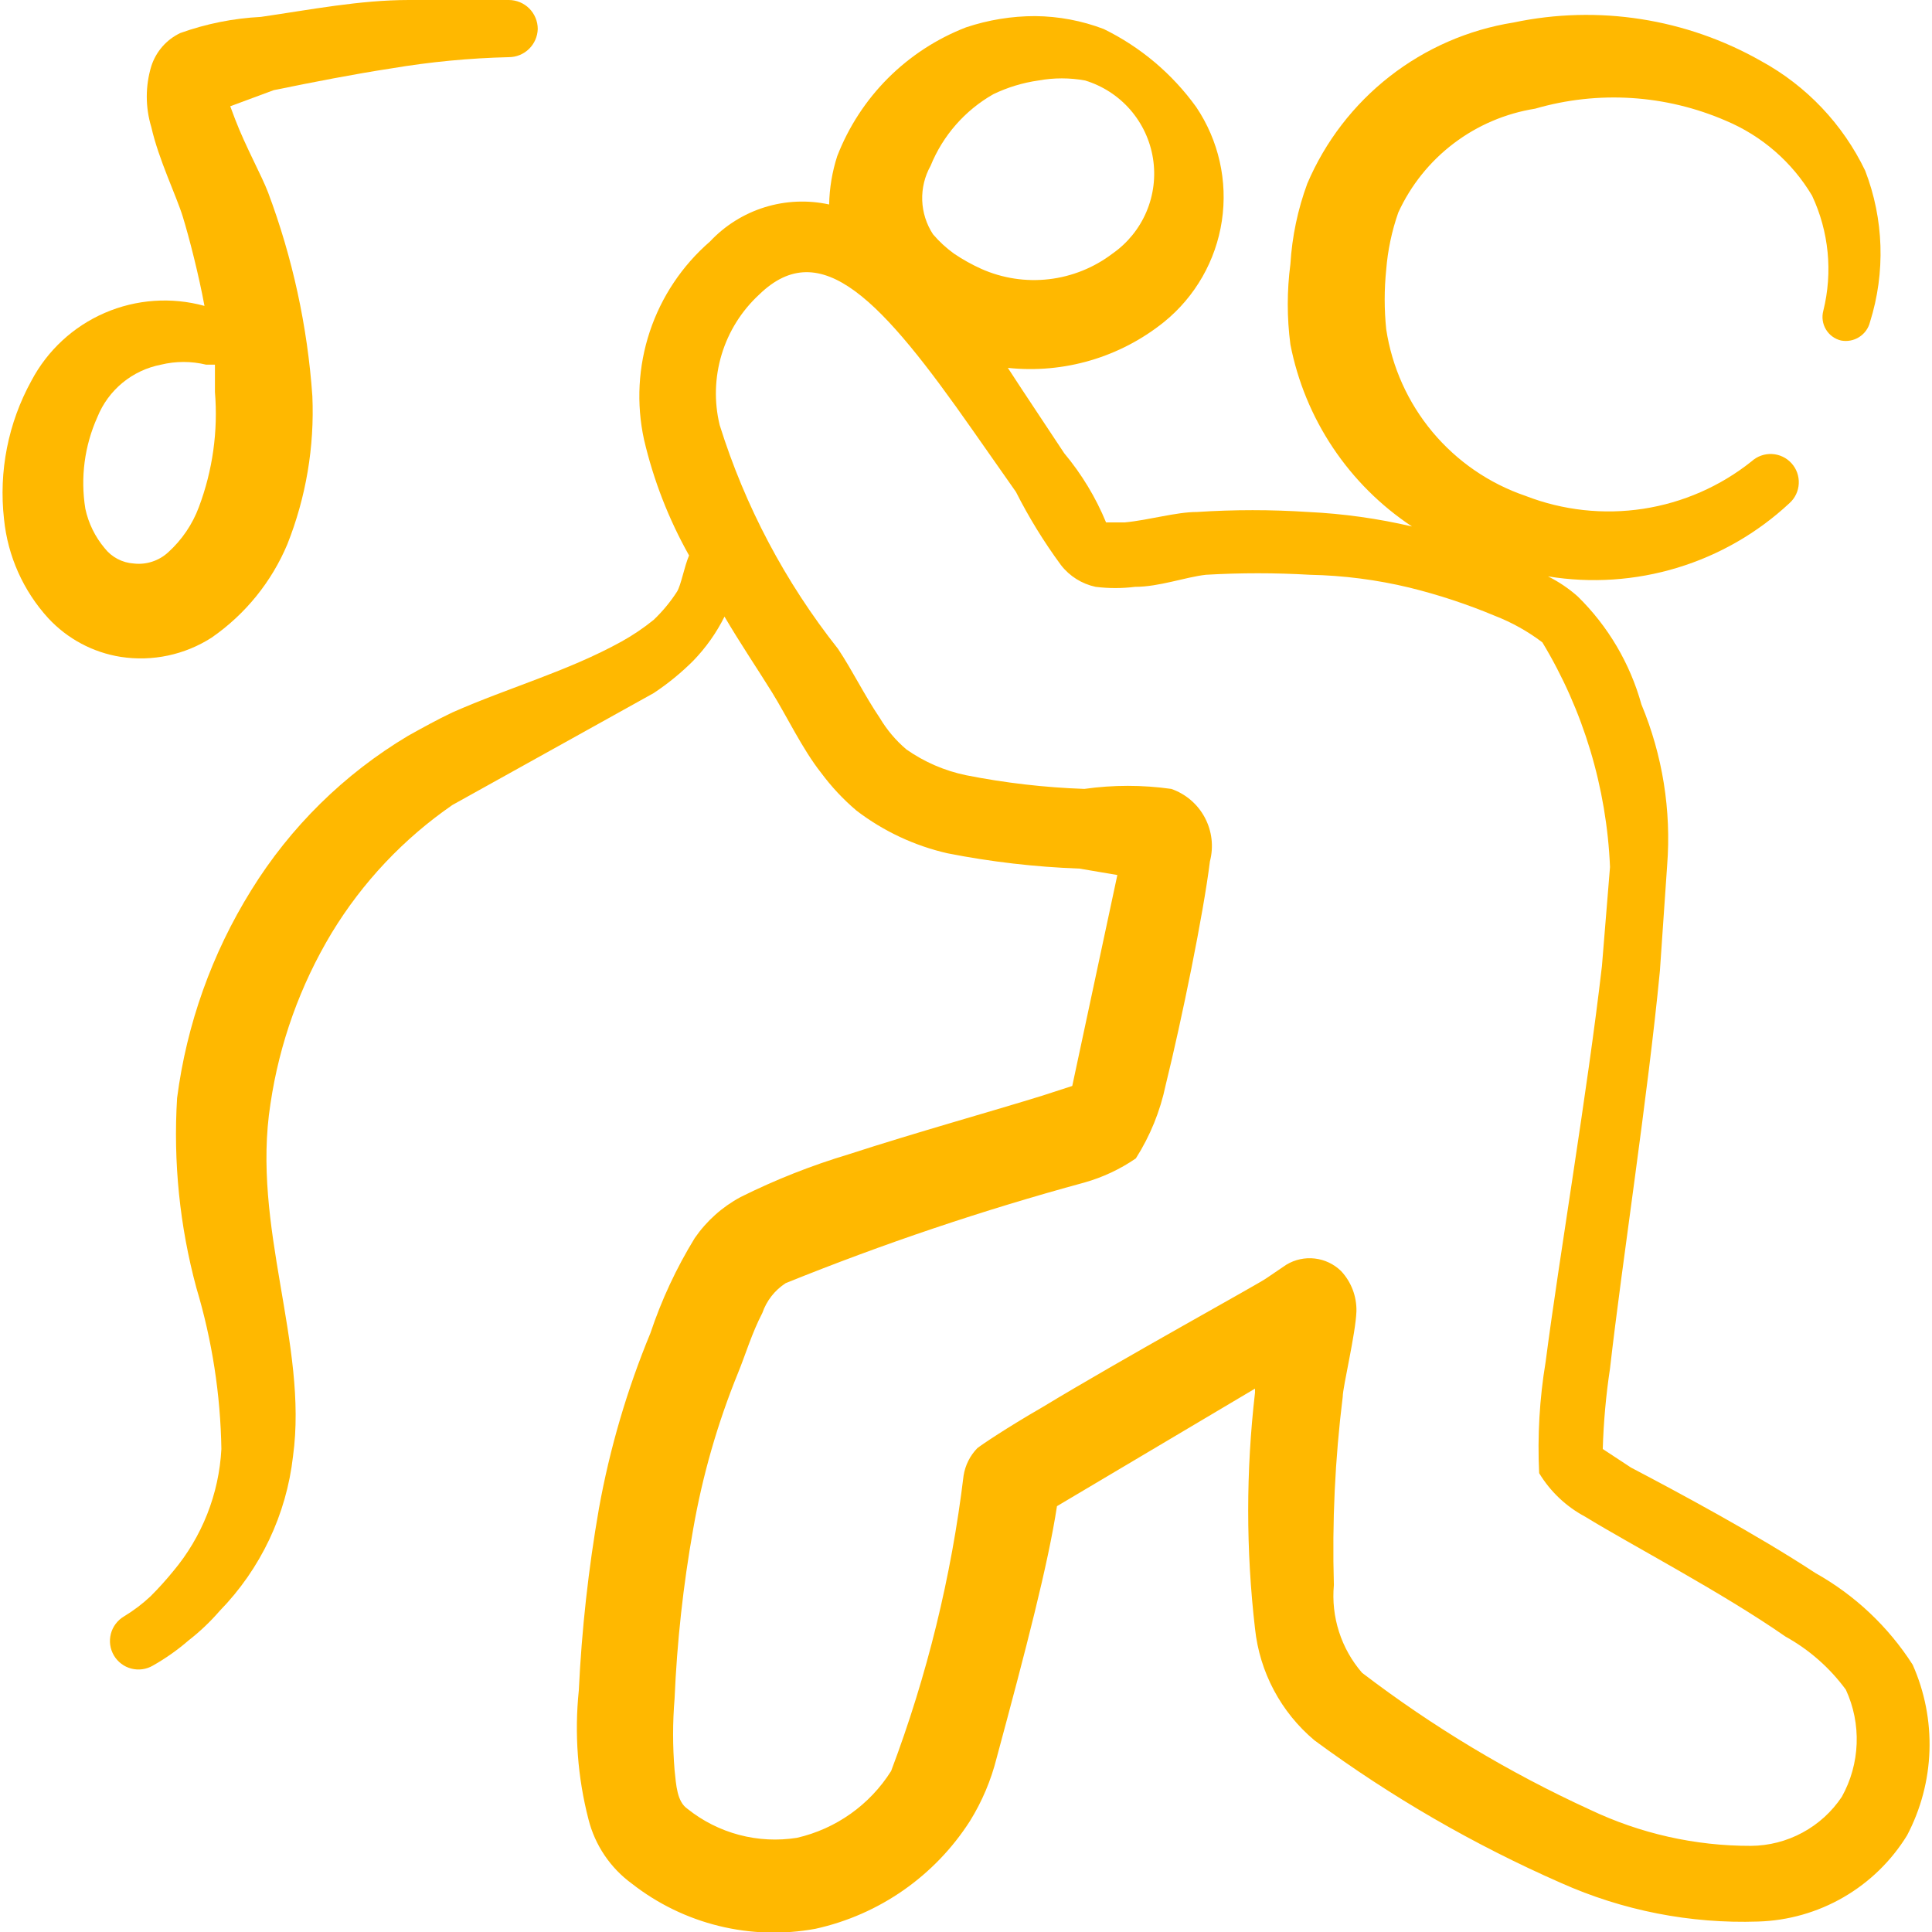 <svg width="80" height="80" viewBox="0 0 80 80" fill="none" xmlns="http://www.w3.org/2000/svg">
<g clip-path="url(#clip0_1715_4005)">
<path d="M8.767 26.4C10.158 25.435 11.245 24.094 11.9 22.533C12.673 20.585 13.025 18.494 12.934 16.4C12.732 13.515 12.115 10.675 11.1 7.967C10.834 7.267 10.167 6.067 9.734 4.933L9.534 4.4L11.334 3.733C12.967 3.4 14.667 3.067 16.2 2.833C17.809 2.562 19.436 2.406 21.067 2.367C21.38 2.367 21.68 2.245 21.904 2.027C22.128 1.809 22.258 1.512 22.267 1.2C22.267 0.882 22.14 0.577 21.916 0.351C21.69 0.126 21.385 0 21.067 0C19.7 0 18.3 0 16.934 0C14.9 0 12.867 0.4 10.8 0.7C9.663 0.758 8.54 0.983 7.467 1.367C7.185 1.501 6.932 1.691 6.726 1.926C6.52 2.161 6.364 2.436 6.267 2.733C6.015 3.559 6.015 4.441 6.267 5.267C6.567 6.6 7.3 8.1 7.567 8.967C7.834 9.833 8.234 11.4 8.467 12.667C7.098 12.29 5.641 12.392 4.338 12.956C3.035 13.519 1.963 14.511 1.3 15.767C0.338 17.514 -0.058 19.518 0.167 21.5C0.321 23.028 0.964 24.466 2 25.6C2.793 26.454 3.849 27.018 5 27.2C6.311 27.402 7.651 27.118 8.767 26.4ZM3.534 21.067C3.325 19.778 3.499 18.457 4.034 17.267C4.257 16.714 4.615 16.227 5.075 15.848C5.535 15.47 6.082 15.213 6.667 15.1C7.28 14.951 7.92 14.951 8.534 15.1H8.9C8.9 15.5 8.9 15.867 8.9 16.233C9.034 17.852 8.806 19.48 8.234 21C7.967 21.715 7.532 22.355 6.967 22.867C6.776 23.043 6.549 23.177 6.301 23.257C6.054 23.338 5.792 23.364 5.534 23.333C5.3 23.318 5.073 23.253 4.866 23.144C4.66 23.035 4.478 22.884 4.334 22.7C3.938 22.229 3.663 21.668 3.534 21.067Z" fill="#FFB800"/>
<path d="M79.2 68.933C78.189 67.354 76.803 66.049 75.167 65.133C72.733 63.533 69.5 61.8 67.533 60.767L66.367 60C66.4 58.884 66.5 57.771 66.667 56.667C67.167 52.267 68.233 45.4 68.733 40.2L69.033 35.833C69.21 33.558 68.844 31.273 67.967 29.167C67.497 27.472 66.588 25.931 65.333 24.7C64.961 24.369 64.546 24.089 64.1 23.867C65.888 24.158 67.718 24.036 69.452 23.51C71.185 22.984 72.775 22.069 74.1 20.833C74.33 20.626 74.468 20.335 74.483 20.026C74.499 19.716 74.391 19.413 74.183 19.183C73.975 18.953 73.685 18.816 73.376 18.8C73.066 18.784 72.763 18.892 72.533 19.1C71.234 20.138 69.685 20.816 68.041 21.068C66.398 21.319 64.717 21.135 63.167 20.533C61.666 20.021 60.335 19.106 59.318 17.89C58.301 16.673 57.638 15.201 57.4 13.633C57.316 12.813 57.316 11.987 57.4 11.167C57.464 10.36 57.632 9.564 57.9 8.8C58.417 7.672 59.205 6.689 60.194 5.939C61.182 5.189 62.341 4.695 63.567 4.5C66.178 3.741 68.972 3.918 71.467 5C72.956 5.626 74.206 6.712 75.033 8.1C75.731 9.588 75.896 11.271 75.5 12.867C75.465 12.996 75.456 13.131 75.475 13.263C75.493 13.396 75.537 13.523 75.606 13.638C75.674 13.753 75.765 13.854 75.873 13.933C75.981 14.012 76.103 14.069 76.233 14.1C76.493 14.15 76.763 14.099 76.986 13.956C77.21 13.814 77.37 13.591 77.433 13.333C78.078 11.282 78.007 9.073 77.233 7.067C76.309 5.143 74.805 3.557 72.933 2.533C69.822 0.762 66.169 0.193 62.667 0.933C60.797 1.232 59.033 2.001 57.541 3.167C56.048 4.333 54.876 5.858 54.133 7.6C53.738 8.671 53.502 9.794 53.433 10.933C53.287 12.04 53.287 13.16 53.433 14.267C53.731 15.793 54.329 17.245 55.194 18.539C56.058 19.832 57.17 20.941 58.467 21.8C57.054 21.47 55.615 21.269 54.167 21.2C52.635 21.1 51.098 21.1 49.567 21.2C48.7 21.2 47.6 21.533 46.567 21.633H45.8C45.372 20.595 44.787 19.628 44.067 18.767L42.3 16.1L41.733 15.233C44.055 15.48 46.38 14.796 48.2 13.333C49.494 12.284 50.348 10.789 50.595 9.142C50.842 7.495 50.463 5.815 49.533 4.433C48.541 3.056 47.225 1.945 45.7 1.2C44.794 0.856 43.835 0.676 42.867 0.667C41.892 0.666 40.924 0.824 40 1.133C38.789 1.602 37.689 2.319 36.77 3.237C35.852 4.156 35.136 5.256 34.667 6.467C34.459 7.113 34.346 7.787 34.333 8.467C33.449 8.274 32.529 8.313 31.664 8.582C30.799 8.851 30.019 9.339 29.4 10C28.25 10.995 27.389 12.282 26.908 13.725C26.427 15.168 26.344 16.714 26.667 18.2C27.059 19.88 27.687 21.496 28.533 23C28.333 23.467 28.2 24.233 28.033 24.5C27.758 24.926 27.434 25.317 27.067 25.667C26.649 26.005 26.203 26.306 25.733 26.567C23.5 27.8 21.067 28.467 18.733 29.5C18.1 29.8 17.5 30.133 16.9 30.467C14.251 32.048 12.022 34.243 10.4 36.867C8.775 39.481 7.729 42.414 7.333 45.467C7.17 48.115 7.44 50.772 8.133 53.333C8.782 55.498 9.13 57.741 9.167 60C9.069 61.861 8.367 63.64 7.167 65.067C6.873 65.427 6.562 65.772 6.233 66.1C5.896 66.415 5.528 66.694 5.133 66.933C4.864 67.092 4.668 67.352 4.59 67.655C4.551 67.805 4.543 67.962 4.564 68.115C4.586 68.269 4.638 68.416 4.717 68.55C4.795 68.683 4.9 68.8 5.024 68.893C5.147 68.987 5.288 69.054 5.439 69.093C5.742 69.171 6.064 69.126 6.333 68.967C6.855 68.672 7.347 68.326 7.8 67.933C8.273 67.566 8.708 67.153 9.1 66.7C10.793 64.962 11.86 62.711 12.133 60.3C12.767 55.667 10.4 50.8 11.2 45.7C11.57 43.2 12.431 40.799 13.733 38.633C15.008 36.534 16.712 34.728 18.733 33.333L27.067 28.7C27.654 28.311 28.201 27.864 28.7 27.367C29.225 26.826 29.664 26.208 30 25.533C30.667 26.667 31.367 27.7 31.967 28.667C32.567 29.633 33.233 31.033 34 32C34.427 32.577 34.919 33.103 35.467 33.567C36.581 34.418 37.866 35.021 39.233 35.333C41.036 35.688 42.864 35.9 44.7 35.967L46.267 36.233L44.4 44.967L43.167 45.367C41.133 46 37.9 46.9 35.133 47.8C33.597 48.261 32.102 48.852 30.667 49.567C29.907 49.975 29.256 50.557 28.767 51.267C28.008 52.504 27.393 53.823 26.933 55.2C25.965 57.539 25.25 59.975 24.8 62.467C24.366 64.958 24.087 67.474 23.967 70C23.782 71.787 23.918 73.593 24.367 75.333C24.637 76.405 25.274 77.349 26.167 78C27.229 78.831 28.456 79.427 29.766 79.749C31.076 80.071 32.44 80.111 33.767 79.867C36.408 79.285 38.71 77.678 40.167 75.4C40.665 74.595 41.036 73.718 41.267 72.8C42.5 68.233 43.4 64.767 43.767 62.367L51.967 57.5V57.667C51.591 60.911 51.591 64.189 51.967 67.433C52.157 69.239 53.041 70.901 54.433 72.067C57.605 74.404 61.026 76.383 64.633 77.967C67.198 79.114 69.991 79.662 72.8 79.567C74.043 79.53 75.257 79.185 76.334 78.562C77.41 77.94 78.315 77.059 78.967 76C79.537 74.916 79.855 73.717 79.895 72.493C79.935 71.269 79.698 70.052 79.2 68.933ZM38.533 6.867C39.041 5.613 39.957 4.568 41.133 3.9C41.722 3.616 42.352 3.425 43 3.333C43.639 3.216 44.294 3.216 44.933 3.333C45.657 3.554 46.305 3.973 46.802 4.544C47.298 5.115 47.625 5.814 47.743 6.562C47.861 7.31 47.767 8.075 47.47 8.772C47.174 9.468 46.687 10.067 46.067 10.5C45.301 11.083 44.393 11.449 43.437 11.561C42.481 11.672 41.513 11.525 40.633 11.133C40.238 10.955 39.859 10.743 39.5 10.5C39.18 10.269 38.889 10 38.633 9.7C38.359 9.282 38.205 8.797 38.187 8.297C38.17 7.798 38.289 7.303 38.533 6.867ZM76.267 74.4C75.853 75.021 75.293 75.531 74.636 75.885C73.98 76.24 73.246 76.428 72.5 76.433C70.194 76.438 67.915 75.925 65.833 74.933C62.488 73.401 59.324 71.501 56.4 69.267C55.971 68.771 55.646 68.194 55.446 67.569C55.245 66.945 55.173 66.286 55.233 65.633C55.157 63.028 55.279 60.42 55.6 57.833C55.6 57.433 56.133 55.233 56.167 54.3C56.181 53.683 55.954 53.085 55.533 52.633C55.238 52.344 54.856 52.161 54.445 52.113C54.035 52.065 53.621 52.154 53.267 52.367L52.433 52.933C52.167 53.133 46.467 56.267 43.167 58.267C41.667 59.133 40.633 59.833 40.467 59.967C40.166 60.277 39.968 60.673 39.9 61.1C39.395 65.283 38.388 69.391 36.9 73.333C36.017 74.735 34.614 75.73 33 76.1C32.202 76.227 31.387 76.185 30.607 75.979C29.826 75.772 29.097 75.405 28.467 74.9C28.033 74.6 28 73.933 27.933 73.3C27.851 72.313 27.851 71.32 27.933 70.333C28.033 67.986 28.289 65.647 28.7 63.333C29.087 61.106 29.713 58.927 30.567 56.833C30.867 56.1 31.133 55.2 31.567 54.367C31.742 53.859 32.082 53.425 32.533 53.133C36.569 51.5 40.699 50.109 44.9 48.967C45.661 48.752 46.382 48.414 47.033 47.967C47.624 47.038 48.042 46.011 48.267 44.933C48.933 42.233 49.833 37.833 50.1 35.667C50.261 35.057 50.185 34.409 49.888 33.853C49.592 33.297 49.096 32.873 48.5 32.667C47.306 32.498 46.094 32.498 44.9 32.667C43.254 32.609 41.615 32.42 40 32.1C39.114 31.916 38.275 31.553 37.533 31.033C37.097 30.664 36.725 30.224 36.433 29.733C35.8 28.8 35.3 27.767 34.7 26.867C32.513 24.104 30.852 20.963 29.8 17.6C29.566 16.636 29.595 15.627 29.882 14.678C30.169 13.728 30.705 12.873 31.433 12.2C34 9.7 36.533 12.467 40.267 17.8L42.067 20.367C42.604 21.428 43.228 22.442 43.933 23.4C44.29 23.86 44.798 24.178 45.367 24.3C45.909 24.367 46.458 24.367 47 24.3C48 24.3 49.067 23.9 49.933 23.8C51.365 23.717 52.801 23.717 54.233 23.8C55.626 23.828 57.012 24.006 58.367 24.333C59.573 24.63 60.754 25.02 61.9 25.5C62.603 25.773 63.266 26.143 63.867 26.6C65.565 29.416 66.528 32.614 66.667 35.9L66.333 40C65.733 45.2 64.567 52.033 64 56.4C63.748 57.919 63.659 59.462 63.733 61C64.193 61.76 64.849 62.382 65.633 62.8C67.533 63.967 71.3 65.933 73.933 67.767C74.916 68.311 75.769 69.061 76.433 69.967C76.756 70.667 76.909 71.433 76.88 72.203C76.851 72.974 76.641 73.726 76.267 74.4Z" fill="#FFB800"/>
</g>
<defs>
<clipPath id="clip0_1715_4005">
<rect width="80" height="80" fill="white"/>
</clipPath>
</defs>
</svg>
